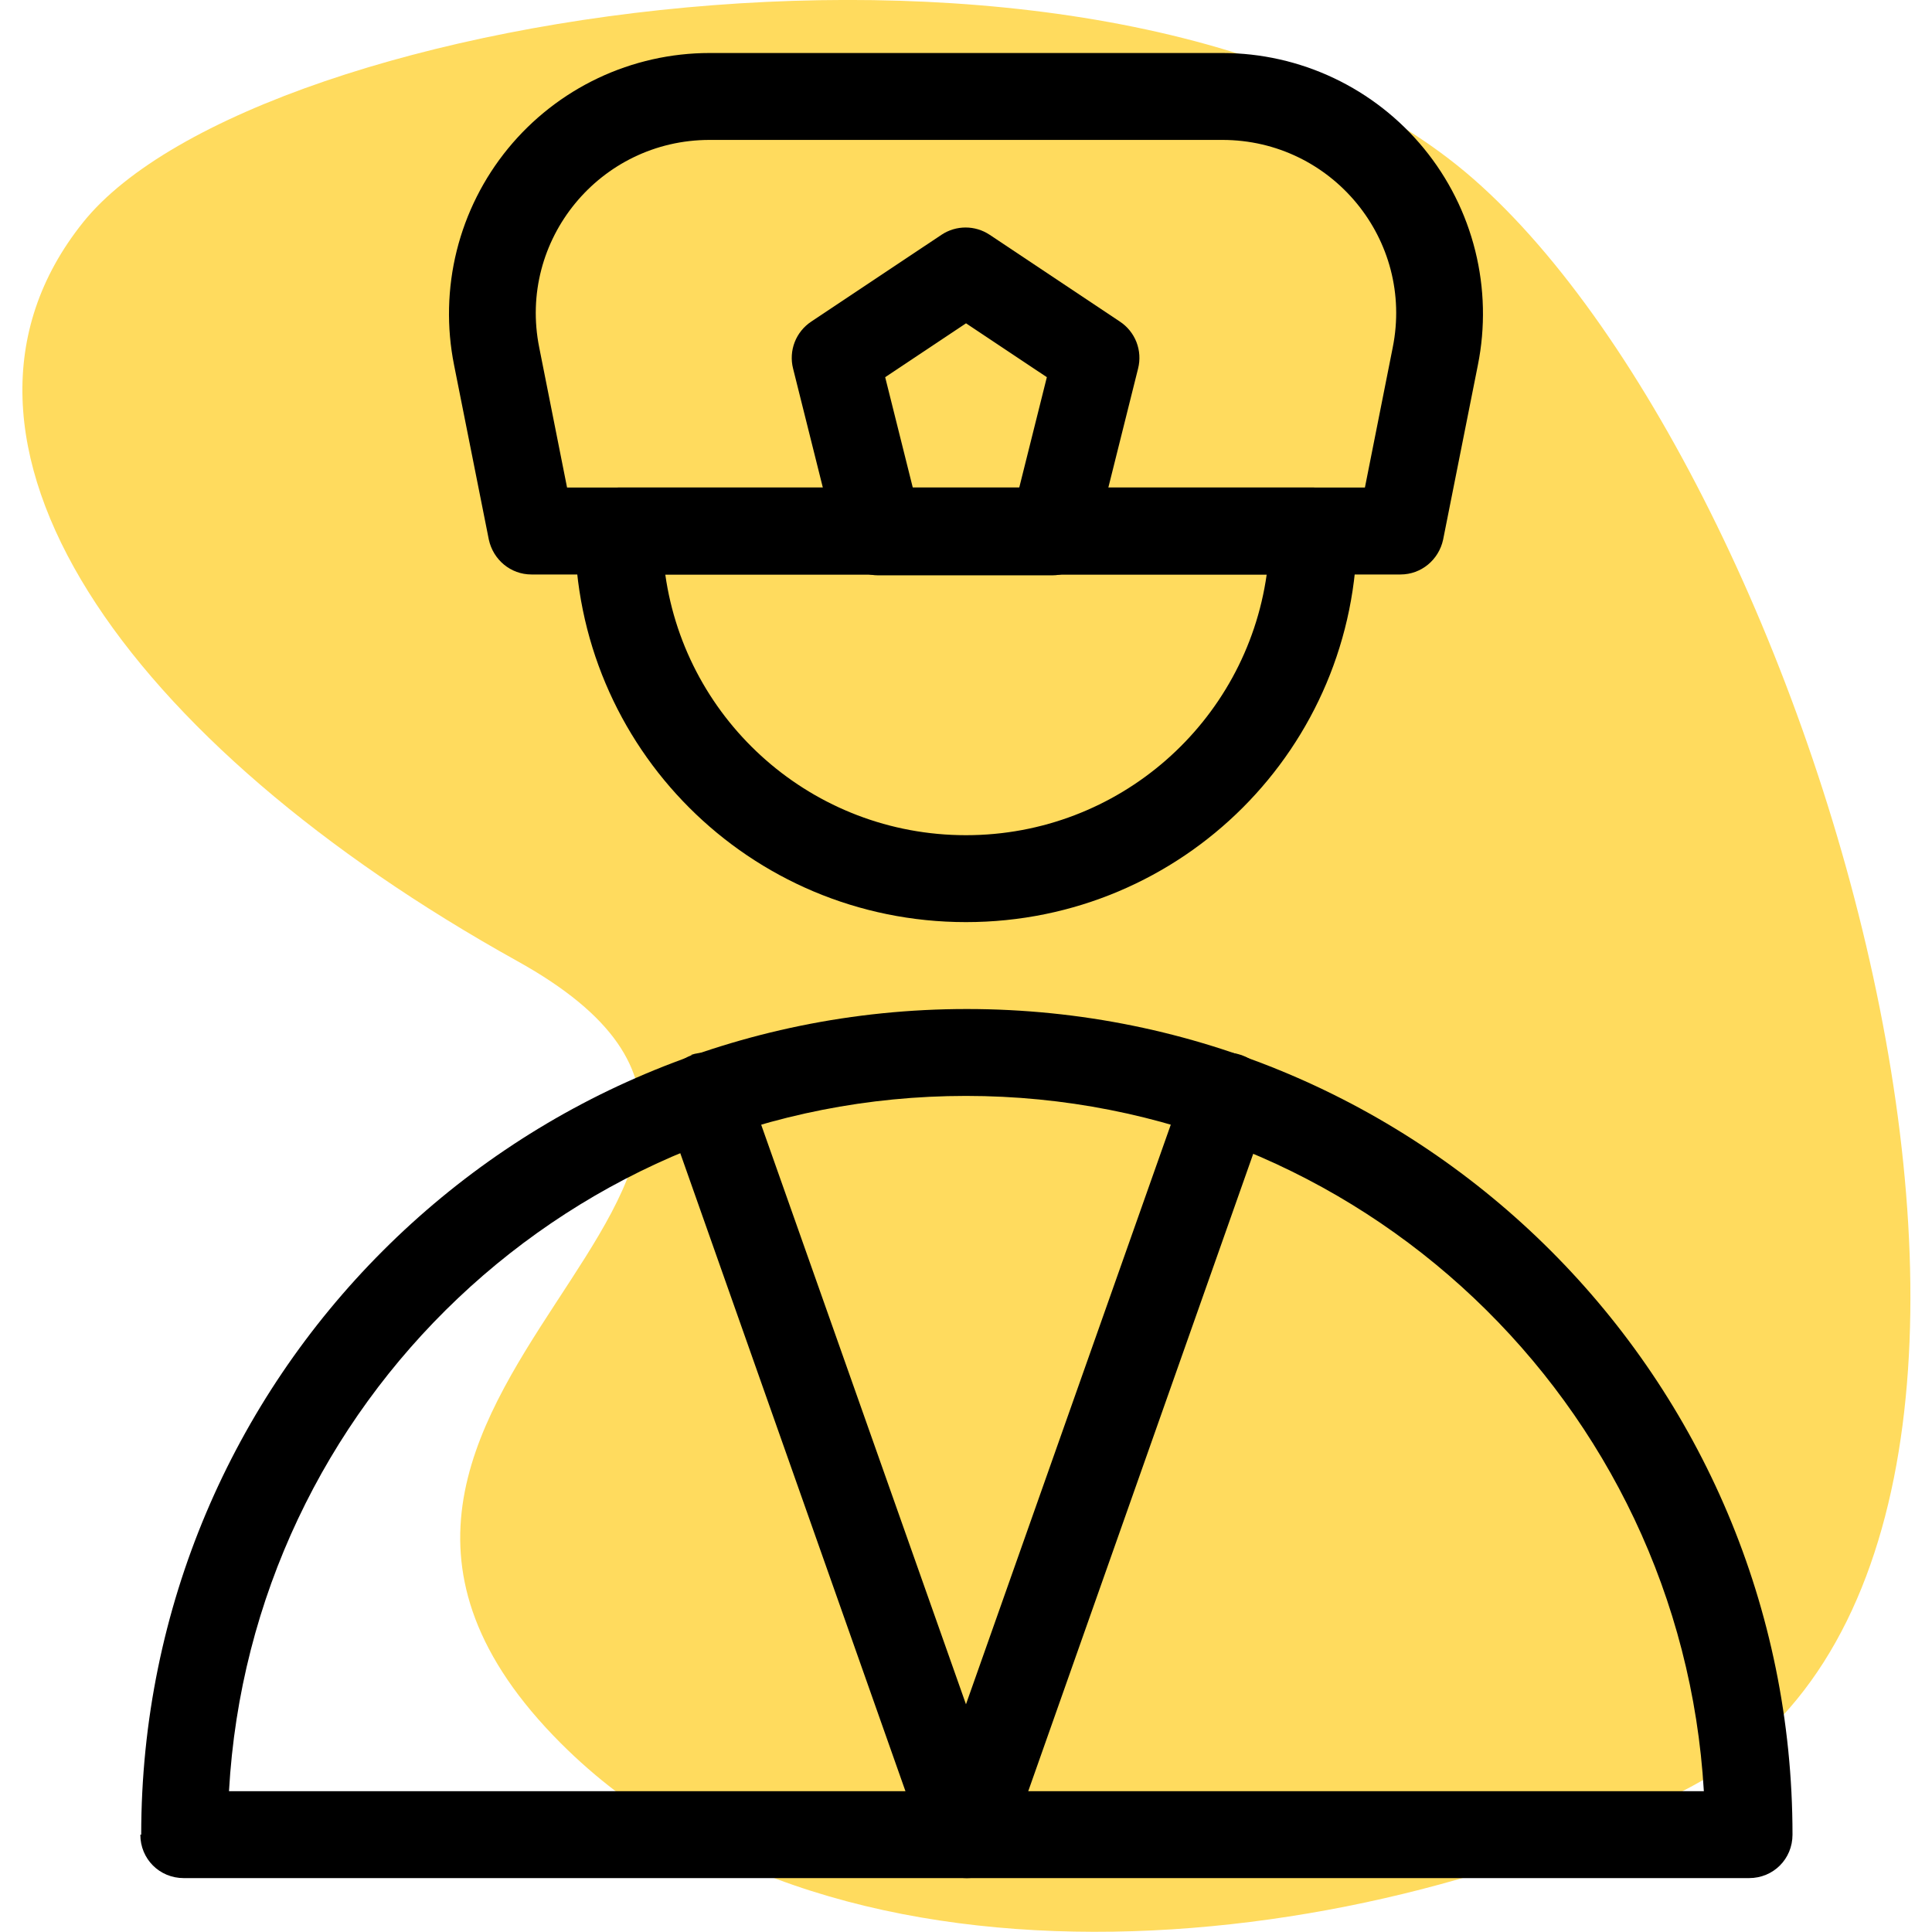 <svg width="78" height="78" viewBox="0 0 78 78" fill="none" xmlns="http://www.w3.org/2000/svg">
<g clip-path="url(#clip0_410_803)">
<path d="M22.648 70.386C33.876 81.614 55.666 78.842 68.262 72.14C86.262 62.561 73.525 19.509 59.49 7.228C45.455 -5.053 10.367 0.21 3.35 8.982C-3.668 17.754 5.104 30.035 20.894 38.807C36.683 47.579 8.613 56.351 22.648 70.386Z" fill="#FFC700" fill-opacity="0.63"/>
<path fill-rule="evenodd" clip-rule="evenodd" d="M9.245 72.316H68.789C67.876 56.666 54.894 44.245 38.999 44.245C23.105 44.245 10.122 56.666 9.245 72.316ZM5.701 74.07C5.701 55.649 20.613 40.737 39.034 40.737C57.456 40.737 72.368 55.649 72.368 74.07C72.368 75.052 71.596 75.824 70.613 75.824H7.42C6.438 75.824 5.666 75.052 5.666 74.07H5.701ZM23.21 21.439C23.21 20.456 23.982 19.684 24.964 19.684H53.034C54.017 19.684 54.789 20.456 54.789 21.439C54.789 30.175 47.736 37.228 38.999 37.228C30.262 37.228 23.21 30.175 23.21 21.439ZM26.859 23.193C27.701 29.158 32.824 33.719 38.999 33.719C45.175 33.719 50.298 29.158 51.14 23.193H26.859Z" fill="black"/>
<path fill-rule="evenodd" clip-rule="evenodd" d="M28.648 5.649C24.227 5.649 20.894 9.684 21.771 14.035L22.894 19.684H55.105L56.227 14.035C57.105 9.684 53.771 5.649 49.35 5.649H28.648ZM18.332 14.737C18.026 13.21 18.063 11.634 18.439 10.122C18.816 8.611 19.523 7.202 20.509 5.997C21.496 4.792 22.738 3.821 24.145 3.154C25.553 2.487 27.091 2.141 28.648 2.14H49.35C50.907 2.141 52.445 2.487 53.853 3.154C55.26 3.821 56.502 4.792 57.489 5.997C58.476 7.202 59.183 8.611 59.559 10.122C59.936 11.634 59.972 13.21 59.666 14.737L58.262 21.789C58.087 22.596 57.385 23.193 56.543 23.193H21.455C20.613 23.193 19.912 22.596 19.736 21.789L18.332 14.737ZM27.876 42.596C28.789 42.281 29.806 42.737 30.122 43.684L38.999 68.807L47.876 43.684C48.192 42.772 49.21 42.281 50.122 42.596C51.034 42.912 51.526 43.93 51.21 44.842L40.683 74.666C40.438 75.368 39.771 75.824 39.034 75.824C38.297 75.824 37.631 75.368 37.385 74.666L26.859 44.842C26.543 43.93 26.999 42.912 27.947 42.596H27.876Z" fill="black"/>
<path fill-rule="evenodd" clip-rule="evenodd" d="M38.018 9.474C38.305 9.285 38.64 9.185 38.983 9.185C39.326 9.185 39.661 9.285 39.948 9.474L45.211 12.982C45.516 13.183 45.75 13.473 45.882 13.812C46.014 14.152 46.037 14.524 45.948 14.877L44.194 21.895C43.983 22.667 43.281 23.228 42.474 23.228H35.457C34.65 23.228 33.948 22.667 33.773 21.895L32.018 14.877C31.929 14.524 31.952 14.152 32.084 13.812C32.216 13.473 32.451 13.183 32.755 12.982L38.018 9.474ZM35.737 15.228L36.86 19.719H41.141L42.264 15.228L39.001 13.053L35.737 15.228Z" fill="black"/>
</g>
<defs>
<clipPath id="clip0_410_803">
<rect width="78" height="78" fill="white"/>
</clipPath>
</defs>
</svg>
